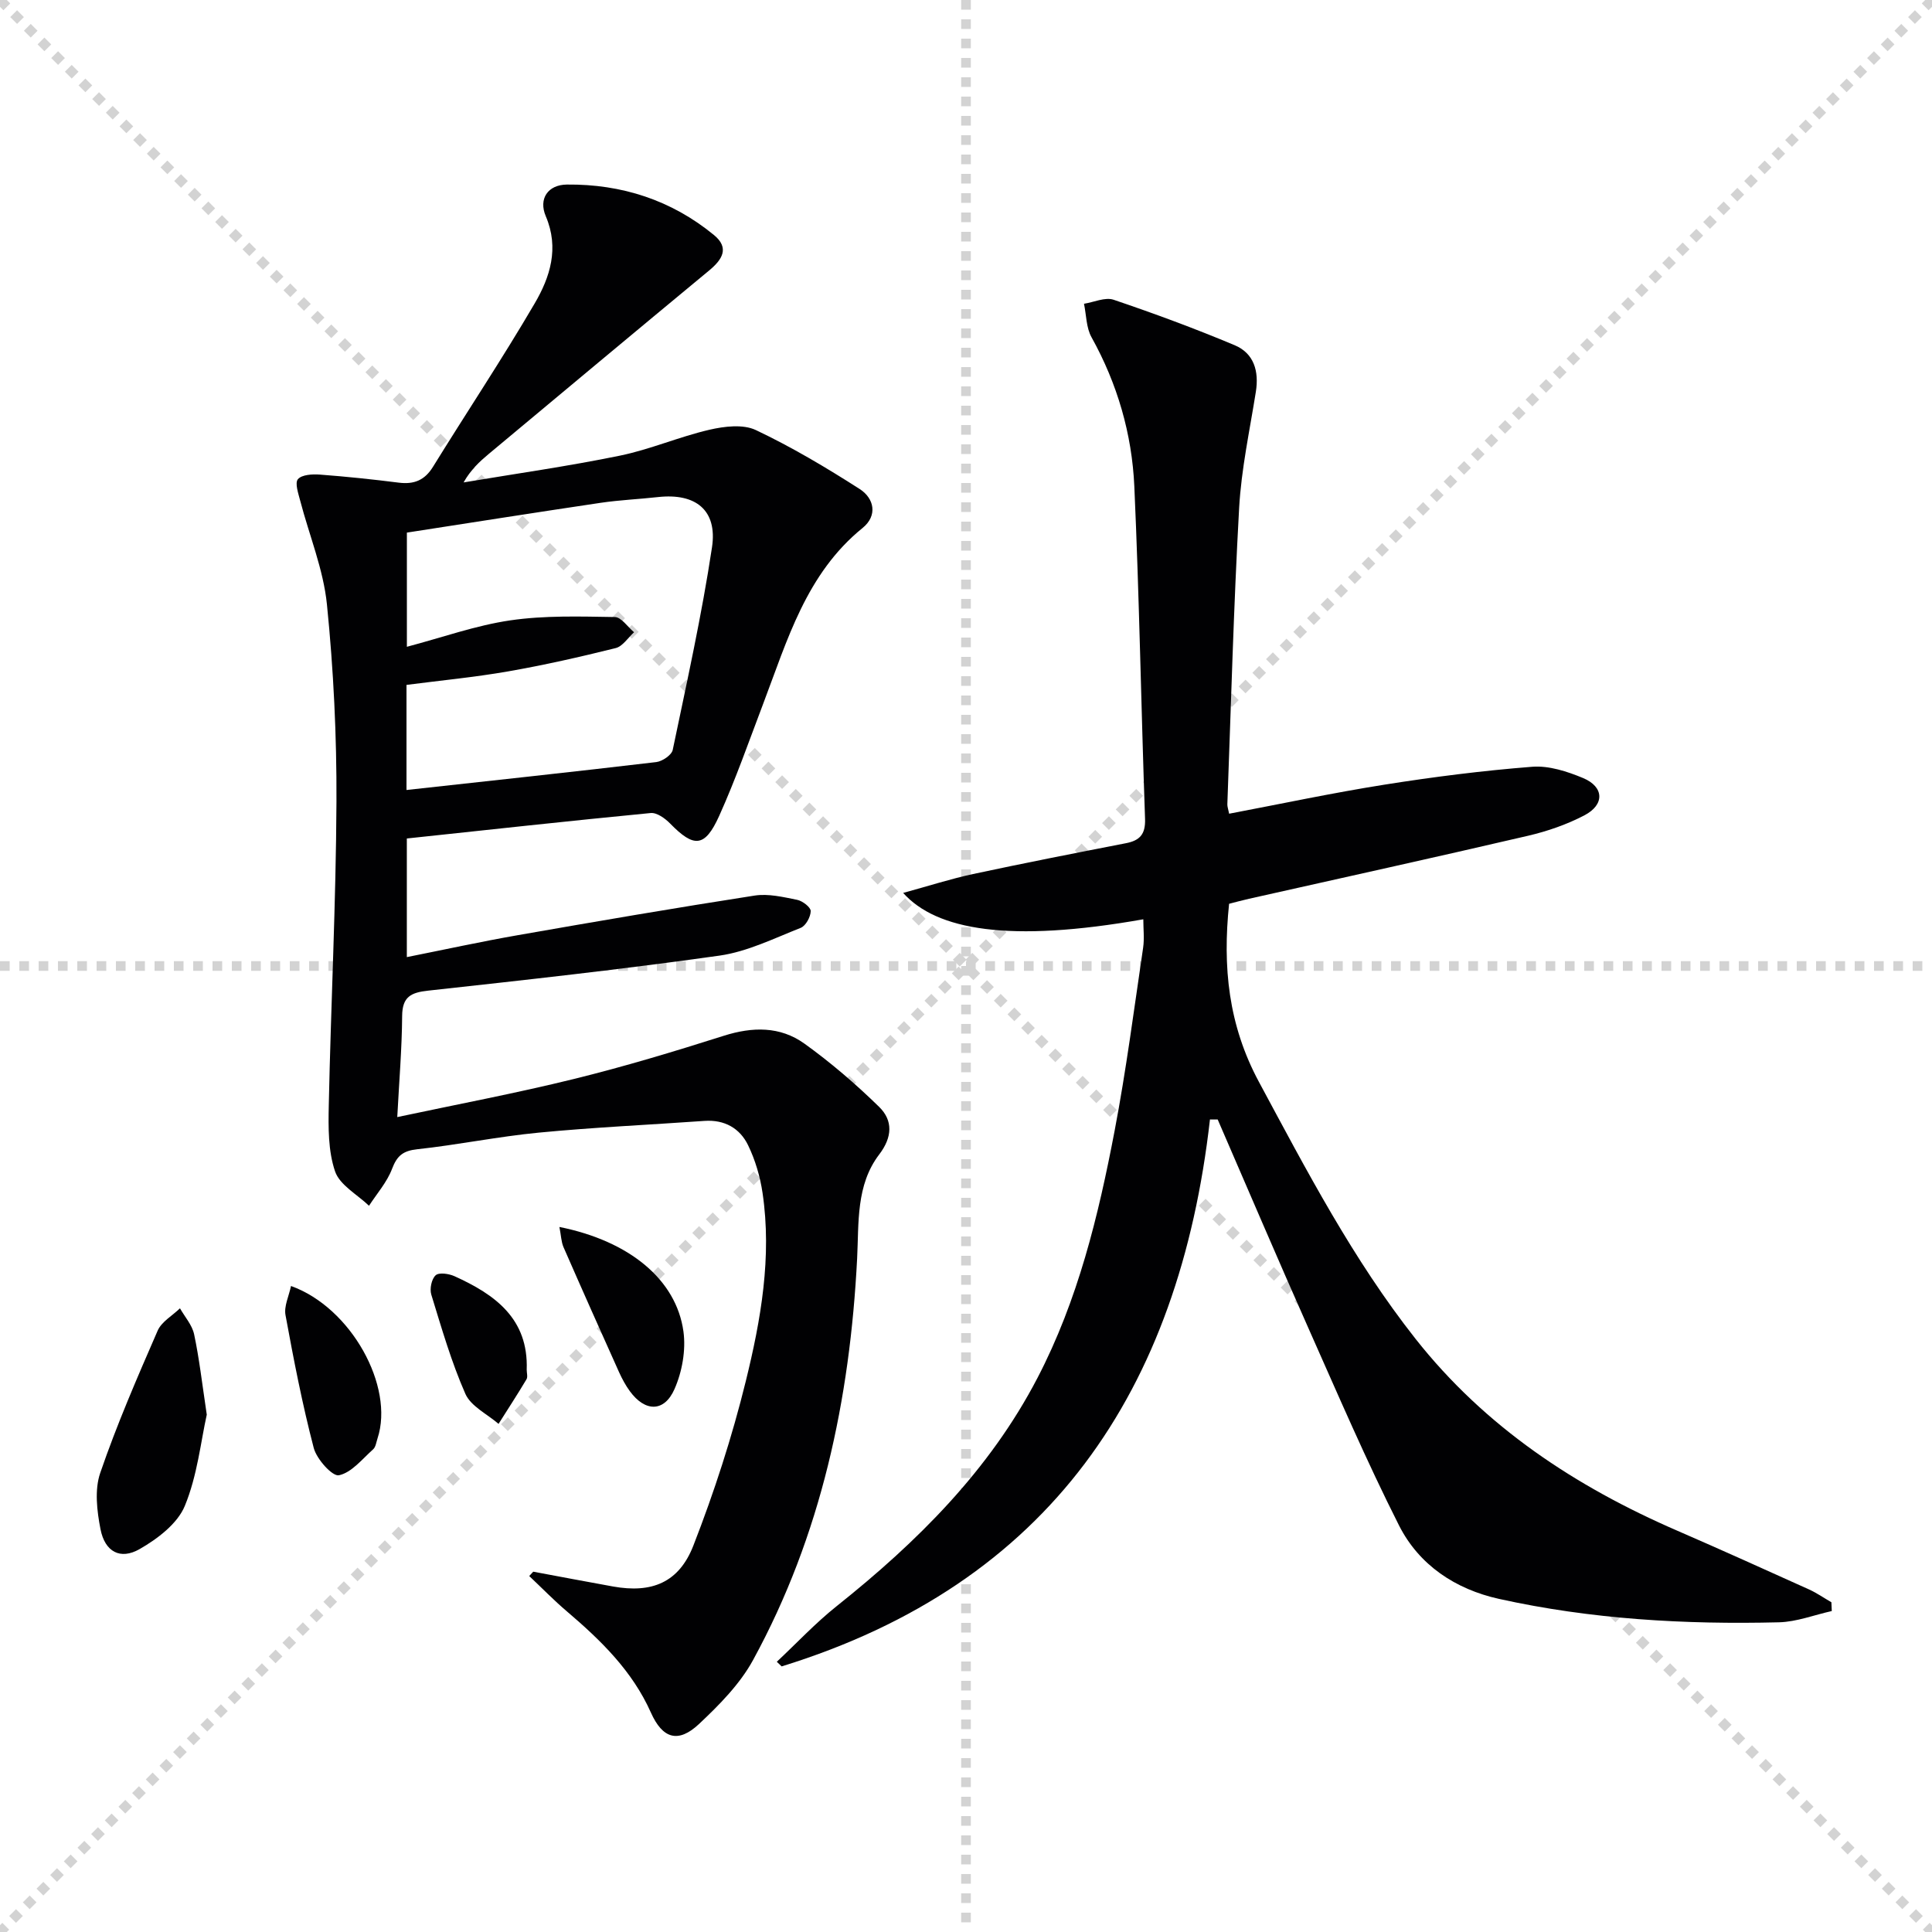 <svg enable-background="new 0 0 400 400" viewBox="0 0 400 400" xmlns="http://www.w3.org/2000/svg"><g stroke="lightgray" stroke-dasharray="1,1" stroke-width="1" transform="scale(2, 2)"><line x1="0" y1="0" x2="200" y2="200"></line><line x1="200" y1="0" x2="0" y2="200"></line><line x1="100" y1="0" x2="100" y2="200"></line><line x1="0" y1="100" x2="200" y2="100"></line></g><g fill="#010103"><path d="m110.4 325.4c5.51 1.02 11.02 2.08 16.54 3.07 7.96 1.42 13.6-.76 16.61-8.46 4.32-11.09 8.02-22.51 10.86-34.06 3.13-12.71 5.42-25.73 3.47-38.95-.5-3.39-1.51-6.83-3-9.9-1.7-3.51-4.88-5.32-9.02-5.03-11.44.81-22.91 1.33-34.32 2.43-8.42.81-16.75 2.53-25.16 3.44-2.94.32-4.18 1.34-5.21 4.06-1.04 2.75-3.13 5.11-4.77 7.64-2.44-2.34-6.06-4.28-7.03-7.12-1.44-4.23-1.4-9.1-1.3-13.68.44-20.95 1.49-41.9 1.59-62.85.06-13.61-.6-27.29-1.97-40.83-.73-7.27-3.66-14.3-5.53-21.47-.39-1.5-1.15-3.69-.48-4.48.8-.94 3-1.07 4.55-.95 5.46.41 10.91.98 16.35 1.67 3.14.39 5.35-.49 7.07-3.29 6.98-11.3 14.35-22.36 21.05-33.82 3.18-5.43 5.12-11.42 2.3-18.05-1.54-3.61.43-6.52 4.37-6.56 11.32-.11 21.64 3.21 30.46 10.46 3.24 2.67 1.72 5.07-1.01 7.33-15.24 12.61-30.44 25.31-45.65 38-1.89 1.58-3.7 3.24-5.19 5.88 10.79-1.81 21.63-3.34 32.35-5.54 6.29-1.29 12.3-3.92 18.57-5.37 3.07-.71 6.95-1.18 9.59.07 7.43 3.52 14.56 7.76 21.49 12.2 3.01 1.93 3.78 5.49.61 8.07-11.68 9.47-15.58 23.23-20.59 36.42-2.95 7.76-5.69 15.63-9.1 23.19-2.97 6.57-5.22 6.64-10.17 1.57-1.04-1.06-2.74-2.29-4.02-2.16-16.8 1.62-33.58 3.47-50.48 5.27v24.56c7.82-1.56 15.36-3.21 22.97-4.54 16.32-2.86 32.66-5.66 49.03-8.2 2.84-.44 5.92.3 8.81.88 1.11.22 2.82 1.54 2.81 2.33-.02 1.21-1.03 3.07-2.09 3.48-5.51 2.17-11.03 4.92-16.79 5.74-20.05 2.83-40.18 5.04-60.31 7.25-3.6.39-5.37 1.27-5.4 5.26-.05 6.75-.62 13.5-1.01 20.92 12.6-2.68 24.65-4.95 36.53-7.88 10.45-2.57 20.79-5.69 31.06-8.95 5.95-1.89 11.67-1.99 16.69 1.61 5.48 3.93 10.66 8.39 15.49 13.11 2.87 2.81 2.76 6.25.01 9.85-4.83 6.33-4.2 14.14-4.57 21.53-1.49 29.21-7.43 57.3-21.55 83.15-2.72 4.98-6.99 9.29-11.18 13.23-4.33 4.06-7.56 3.04-9.97-2.36-3.84-8.62-10.36-14.96-17.38-20.94-2.72-2.31-5.21-4.88-7.81-7.33.27-.31.55-.61.83-.9zm-26.24-161.84c17.53-1.93 34.63-3.76 51.71-5.78 1.26-.15 3.19-1.46 3.41-2.52 2.91-13.94 6.01-27.87 8.13-41.94 1.16-7.71-3.39-11.26-11.15-10.41-3.96.44-7.95.61-11.89 1.19-13.39 1.99-26.77 4.1-40.13 6.17v23.64c7.32-1.93 14.25-4.42 21.4-5.47 7.11-1.04 14.43-.8 21.65-.69 1.35.02 2.66 2.05 3.99 3.15-1.26 1.13-2.36 2.92-3.81 3.28-7.38 1.84-14.81 3.52-22.3 4.83-6.95 1.21-14 1.88-21.01 2.79z"/><path d="m250.51 231.77c-6.38 56.17-33.2 96.1-88.68 113.24-.33-.32-.67-.64-1-.96 4.12-3.86 8-8.02 12.4-11.52 16.67-13.29 31.59-28.08 41.56-47.23 8.38-16.1 12.62-33.55 15.98-51.19 2.39-12.54 4.03-25.24 5.9-37.88.28-1.91.04-3.9.04-5.9-27.74 4.91-42.83 2.24-49.72-5.46 5.27-1.44 9.82-2.91 14.47-3.91 10.53-2.26 21.11-4.33 31.69-6.39 2.89-.57 4.03-1.9 3.92-5.04-.81-22.94-1.19-45.9-2.22-68.83-.49-10.87-3.51-21.25-8.87-30.89-1.1-1.98-1.06-4.59-1.55-6.92 2.06-.32 4.38-1.42 6.13-.83 8.45 2.86 16.84 5.96 25.06 9.41 4 1.68 5.07 5.38 4.39 9.65-1.27 8-3.01 16-3.46 24.05-1.14 20.43-1.68 40.89-2.44 61.34-.02.47.17.96.37 1.96 10.75-2.04 21.4-4.31 32.13-6.01 10.15-1.61 20.38-2.91 30.62-3.71 3.45-.27 7.25.97 10.54 2.34 4.35 1.82 4.49 5.51.27 7.71-3.63 1.9-7.64 3.29-11.65 4.23-19.23 4.48-38.52 8.72-57.79 13.05-1.43.32-2.84.71-4.13 1.04-1.36 13.09-.16 25.09 6.18 36.88 9.87 18.34 19.46 36.76 32.42 53.19 14.4 18.25 33.1 30.58 54.18 39.72 9.15 3.97 18.23 8.08 27.32 12.18 1.6.73 3.07 1.76 4.6 2.64.03.61.05 1.21.08 1.82-3.64.81-7.26 2.23-10.91 2.33-19.49.48-38.91-.62-58-4.85-9.02-2-16.54-7-20.69-15.21-6.73-13.32-12.63-27.06-18.7-40.71-6.4-14.39-12.57-28.88-18.84-43.33-.54 0-1.07-.01-1.6-.01z"/><path d="m42.81 292.89c-1.24 5.56-1.95 12.62-4.55 18.9-1.52 3.68-5.66 6.82-9.35 8.93-4.02 2.3-7.19.55-8.1-4.1-.74-3.78-1.26-8.17-.06-11.66 3.43-10.01 7.66-19.75 11.89-29.46.81-1.86 3.05-3.1 4.62-4.63 1.01 1.78 2.52 3.46 2.93 5.38 1.06 4.99 1.64 10.09 2.62 16.64z"/><path d="m60.25 266.25c12.48 4.48 21.43 20.82 17.92 31.53-.26.78-.37 1.79-.91 2.28-2.26 2.01-4.46 4.83-7.09 5.38-1.35.28-4.6-3.33-5.21-5.64-2.37-9.07-4.16-18.3-5.85-27.53-.34-1.84.71-3.94 1.14-6.02z"/><path d="m115.82 254.03c14.52 2.91 24.2 10.92 25.68 21.64.53 3.86-.27 8.35-1.86 11.94-2.13 4.82-6.1 4.72-9.23.43-.88-1.2-1.6-2.54-2.22-3.9-3.88-8.63-7.74-17.28-11.53-25.95-.47-1.1-.49-2.39-.84-4.16z"/><path d="m109.05 283.6c0 .66.25 1.47-.04 1.96-1.86 3.12-3.85 6.17-5.79 9.24-2.36-2.04-5.73-3.64-6.87-6.22-2.91-6.61-4.93-13.63-7.06-20.56-.36-1.19.06-3.22.91-3.99.69-.63 2.73-.33 3.89.19 8.38 3.79 15.34 8.78 14.96 19.38z"/></g></svg>